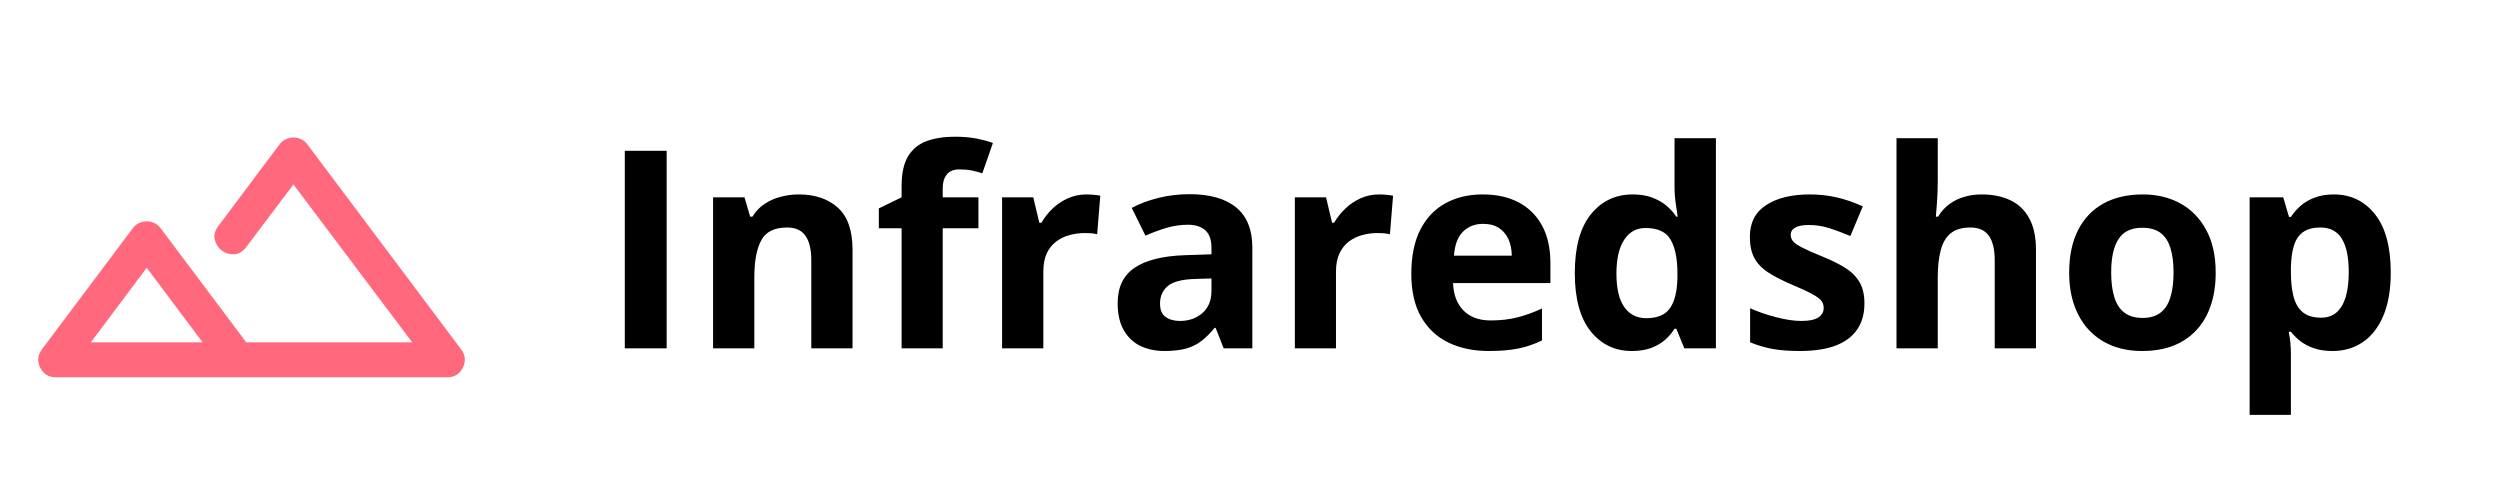 
    <svg width="198.787" height="40" style="transform: scale(1); display: block;" xmlns="http://www.w3.org/2000/svg">

      <g transform="translate(0,0)">
        <svg xmlns="http://www.w3.org/2000/svg" height="40" viewBox="0 -960 960 960" width="40" fill="#FF687D"><path d="M106.67-240q-20.75 0-29.88-18.33-9.12-18.34 3.21-35l173.33-231q5-6.67 12.09-10 7.08-3.34 14.58-3.34t14.58 3.34q7.09 3.33 12.09 10L470-306.67h316.67L560-608l-90 119.33q-10 13.49-23.33 13.92-13.34.42-23.34-7.11T410-502.36q-3.33-12.97 6.67-26.31l116.66-155.66q5-6.67 12.09-10 7.08-3.34 14.58-3.34t14.58 3.34q7.09 3.33 12.09 10l293.33 391q12.33 16.66 3.21 35Q874.08-240 853.33-240H106.67Zm336.66-66.67h343.34H460h56.83-73.5Zm-270 0h213.34L280-449 173.33-306.67Zm0 0h213.34-213.34Z"/></svg>
      </g>

      <g fill="black" transform="translate(47.7, 27.7)">
        <path d="M5.31 0L1.98 0L1.98-15.71L5.31-15.71L5.31 0ZM15.82-12.24L15.82-12.24Q17.75-12.24 18.92-11.19Q20.09-10.14 20.09-7.83L20.09-7.83L20.09 0L16.81 0L16.81-7.01Q16.81-8.30 16.34-8.96Q15.88-9.61 14.88-9.61L14.88-9.61Q13.37-9.61 12.83-8.59Q12.28-7.57 12.28-5.65L12.28-5.65L12.28 0L9.00 0L9.00-12.01L11.50-12.01L11.95-10.47L12.13-10.47Q12.51-11.10 13.09-11.48Q13.66-11.87 14.37-12.05Q15.07-12.24 15.82-12.24ZM30.10-12.01L30.10-9.55L27.26-9.55L27.26 0L23.99 0L23.99-9.55L22.18-9.55L22.18-11.13L23.99-12.01L23.99-12.89Q23.99-14.43 24.51-15.28Q25.03-16.13 25.98-16.48Q26.93-16.83 28.23-16.83L28.23-16.83Q29.19-16.83 29.97-16.68Q30.75-16.52 31.25-16.33L31.25-16.33L30.41-13.92Q30.04-14.04 29.59-14.14Q29.15-14.23 28.58-14.23L28.58-14.23Q27.90-14.23 27.58-13.82Q27.26-13.41 27.26-12.76L27.26-12.76L27.26-12.01L30.10-12.01ZM38.68-12.24L38.68-12.24Q38.93-12.24 39.26-12.21Q39.58-12.18 39.79-12.14L39.79-12.14L39.54-9.07Q39.38-9.12 39.09-9.15Q38.79-9.17 38.58-9.17L38.58-9.17Q37.94-9.17 37.35-9.01Q36.75-8.85 36.28-8.49Q35.80-8.13 35.53-7.55Q35.26-6.96 35.26-6.11L35.26-6.11L35.26 0L31.98 0L31.98-12.01L34.46-12.01L34.94-9.99L35.11-9.99Q35.46-10.60 35.99-11.11Q36.52-11.62 37.21-11.93Q37.89-12.24 38.68-12.24ZM46.89-12.26L46.89-12.26Q49.31-12.26 50.60-11.20Q51.88-10.15 51.88-8.00L51.88-8.00L51.88 0L49.60 0L48.96-1.63L48.88-1.63Q48.36-0.99 47.82-0.58Q47.29-0.17 46.59 0.02Q45.89 0.21 44.89 0.21L44.89 0.21Q43.83 0.21 42.98-0.19Q42.14-0.60 41.66-1.44Q41.17-2.29 41.17-3.59L41.17-3.59Q41.17-5.50 42.52-6.41Q43.86-7.32 46.55-7.41L46.55-7.41L48.63-7.48L48.63-8.00Q48.63-8.95 48.14-9.39Q47.64-9.83 46.76-9.83L46.76-9.83Q45.89-9.83 45.05-9.58Q44.21-9.33 43.38-8.96L43.38-8.96L42.29-11.17Q43.25-11.68 44.44-11.97Q45.62-12.26 46.89-12.26ZM48.63-4.58L48.63-5.56L47.36-5.52Q45.77-5.48 45.15-4.95Q44.54-4.43 44.54-3.57L44.54-3.57Q44.54-2.81 44.98-2.50Q45.42-2.18 46.13-2.18L46.13-2.18Q47.18-2.18 47.90-2.80Q48.63-3.43 48.63-4.58L48.63-4.58ZM61.96-12.24L61.96-12.24Q62.21-12.24 62.54-12.21Q62.86-12.18 63.07-12.14L63.07-12.14L62.82-9.07Q62.66-9.12 62.36-9.15Q62.07-9.17 61.85-9.17L61.85-9.17Q61.22-9.17 60.62-9.01Q60.03-8.85 59.55-8.49Q59.08-8.13 58.81-7.55Q58.53-6.96 58.53-6.11L58.53-6.11L58.53 0L55.26 0L55.26-12.01L57.74-12.01L58.22-9.99L58.38-9.99Q58.74-10.60 59.27-11.11Q59.80-11.62 60.48-11.93Q61.17-12.24 61.96-12.24ZM70.20-12.24L70.20-12.24Q71.87-12.24 73.07-11.60Q74.27-10.96 74.93-9.74Q75.58-8.53 75.58-6.78L75.58-6.78L75.58-5.19L67.84-5.19Q67.89-3.80 68.67-3.01Q69.45-2.22 70.83-2.22L70.83-2.22Q71.98-2.22 72.94-2.46Q73.90-2.70 74.91-3.17L74.91-3.17L74.91-0.63Q74.01-0.19 73.04 0.01Q72.07 0.21 70.68 0.21L70.68 0.21Q68.88 0.21 67.49-0.45Q66.10-1.12 65.31-2.48Q64.52-3.85 64.52-5.92L64.52-5.92Q64.52-8.02 65.23-9.43Q65.95-10.83 67.22-11.53Q68.50-12.24 70.20-12.24ZM70.22-9.90L70.22-9.90Q69.27-9.90 68.64-9.29Q68.01-8.68 67.91-7.37L67.91-7.37L72.51-7.37Q72.50-8.10 72.25-8.67Q71.99-9.24 71.49-9.57Q71.00-9.90 70.22-9.90ZM82.05 0.21L82.05 0.21Q80.04 0.21 78.78-1.36Q77.52-2.93 77.52-5.98L77.52-5.98Q77.52-9.07 78.79-10.65Q80.07-12.24 82.13-12.24L82.13-12.24Q82.99-12.24 83.65-12.00Q84.30-11.76 84.78-11.37Q85.26-10.97 85.59-10.47L85.59-10.47L85.70-10.47Q85.64-10.82 85.55-11.49Q85.45-12.16 85.45-12.87L85.45-12.87L85.45-16.71L88.74-16.71L88.74 0L86.23 0L85.59-1.56L85.45-1.56Q85.14-1.06 84.68-0.66Q84.21-0.26 83.56-0.02Q82.92 0.21 82.05 0.21ZM83.20-2.40L83.20-2.40Q84.54-2.40 85.09-3.20Q85.65-4.00 85.68-5.61L85.68-5.61L85.68-5.96Q85.68-7.71 85.14-8.64Q84.61-9.57 83.14-9.57L83.14-9.57Q82.06-9.57 81.45-8.64Q80.83-7.70 80.83-5.94L80.83-5.94Q80.83-4.18 81.45-3.29Q82.07-2.40 83.20-2.40ZM100.55-3.57L100.55-3.57Q100.55-2.34 99.97-1.50Q99.40-0.66 98.26-0.22Q97.12 0.21 95.42 0.21L95.42 0.21Q94.17 0.21 93.27 0.05Q92.37-0.11 91.46-0.48L91.46-0.48L91.46-3.19Q92.44-2.75 93.56-2.47Q94.68-2.18 95.53-2.18L95.53-2.18Q96.49-2.18 96.90-2.47Q97.31-2.75 97.31-3.21L97.31-3.21Q97.31-3.51 97.15-3.75Q96.98-4.00 96.43-4.30Q95.88-4.61 94.71-5.10L94.71-5.10Q93.59-5.58 92.86-6.06Q92.14-6.54 91.79-7.20Q91.44-7.86 91.44-8.88L91.44-8.88Q91.44-10.55 92.73-11.39Q94.03-12.24 96.20-12.24L96.20-12.24Q97.31-12.24 98.33-12.01Q99.34-11.78 100.42-11.29L100.42-11.29L99.43-8.93Q98.54-9.31 97.75-9.56Q96.96-9.81 96.14-9.81L96.14-9.81Q95.42-9.81 95.06-9.61Q94.69-9.42 94.69-9.02L94.69-9.02Q94.69-8.73 94.88-8.51Q95.07-8.28 95.61-8.01Q96.15-7.73 97.21-7.30L97.21-7.30Q98.23-6.89 98.98-6.43Q99.73-5.97 100.14-5.30Q100.55-4.63 100.55-3.57ZM103.10-16.71L106.38-16.71L106.38-13.31Q106.38-12.42 106.32-11.61Q106.26-10.81 106.23-10.47L106.23-10.47L106.40-10.47Q106.79-11.10 107.32-11.48Q107.85-11.87 108.50-12.05Q109.14-12.24 109.88-12.24L109.88-12.24Q111.18-12.24 112.15-11.78Q113.12-11.32 113.65-10.35Q114.19-9.38 114.19-7.83L114.19-7.83L114.19 0L110.91 0L110.91-7.01Q110.91-8.30 110.44-8.96Q109.97-9.61 108.98-9.61L108.98-9.61Q107.99-9.61 107.42-9.16Q106.85-8.70 106.62-7.81Q106.38-6.93 106.38-5.65L106.38-5.65L106.38 0L103.10 0L103.10-16.71ZM128.48-6.03L128.48-6.03Q128.48-4.52 128.07-3.36Q127.67-2.20 126.90-1.40Q126.13-0.60 125.06-0.19Q123.98 0.21 122.62 0.21L122.62 0.21Q121.35 0.21 120.30-0.19Q119.24-0.60 118.46-1.40Q117.68-2.20 117.26-3.36Q116.83-4.52 116.83-6.03L116.83-6.03Q116.83-8.02 117.54-9.41Q118.25-10.80 119.56-11.52Q120.87-12.24 122.69-12.24L122.69-12.24Q124.37-12.24 125.68-11.52Q126.98-10.80 127.73-9.41Q128.48-8.02 128.48-6.03ZM120.17-6.03L120.17-6.03Q120.17-4.84 120.43-4.04Q120.69-3.23 121.24-2.83Q121.78-2.42 122.67-2.42L122.67-2.42Q123.54-2.42 124.08-2.83Q124.62-3.23 124.87-4.04Q125.13-4.84 125.13-6.03L125.13-6.03Q125.13-7.22 124.87-8.01Q124.62-8.80 124.07-9.20Q123.52-9.59 122.64-9.59L122.64-9.59Q121.34-9.59 120.76-8.70Q120.17-7.81 120.17-6.03ZM137.87-12.24L137.87-12.24Q139.90-12.24 141.15-10.66Q142.40-9.08 142.40-6.03L142.40-6.03Q142.40-3.99 141.81-2.59Q141.22-1.20 140.17-0.49Q139.13 0.21 137.78 0.21L137.78 0.21Q136.91 0.21 136.29-0.01Q135.66-0.23 135.22-0.57Q134.78-0.92 134.46-1.32L134.46-1.32L134.29-1.32Q134.37-0.89 134.42-0.44Q134.46 0.01 134.46 0.44L134.46 0.44L134.46 5.29L131.18 5.29L131.18-12.01L133.85-12.01L134.31-10.45L134.46-10.45Q134.78-10.94 135.24-11.34Q135.71-11.75 136.36-11.99Q137.01-12.24 137.87-12.24ZM136.81-9.61L136.81-9.61Q135.95-9.61 135.45-9.26Q134.94-8.91 134.71-8.20Q134.48-7.49 134.46-6.40L134.46-6.40L134.46-6.05Q134.46-4.89 134.68-4.08Q134.90-3.28 135.42-2.86Q135.94-2.44 136.86-2.44L136.86-2.44Q137.61-2.44 138.09-2.86Q138.57-3.28 138.82-4.09Q139.06-4.90 139.06-6.07L139.06-6.07Q139.06-7.83 138.51-8.72Q137.96-9.61 136.81-9.61Z"/>
      </g>

    </svg>
  